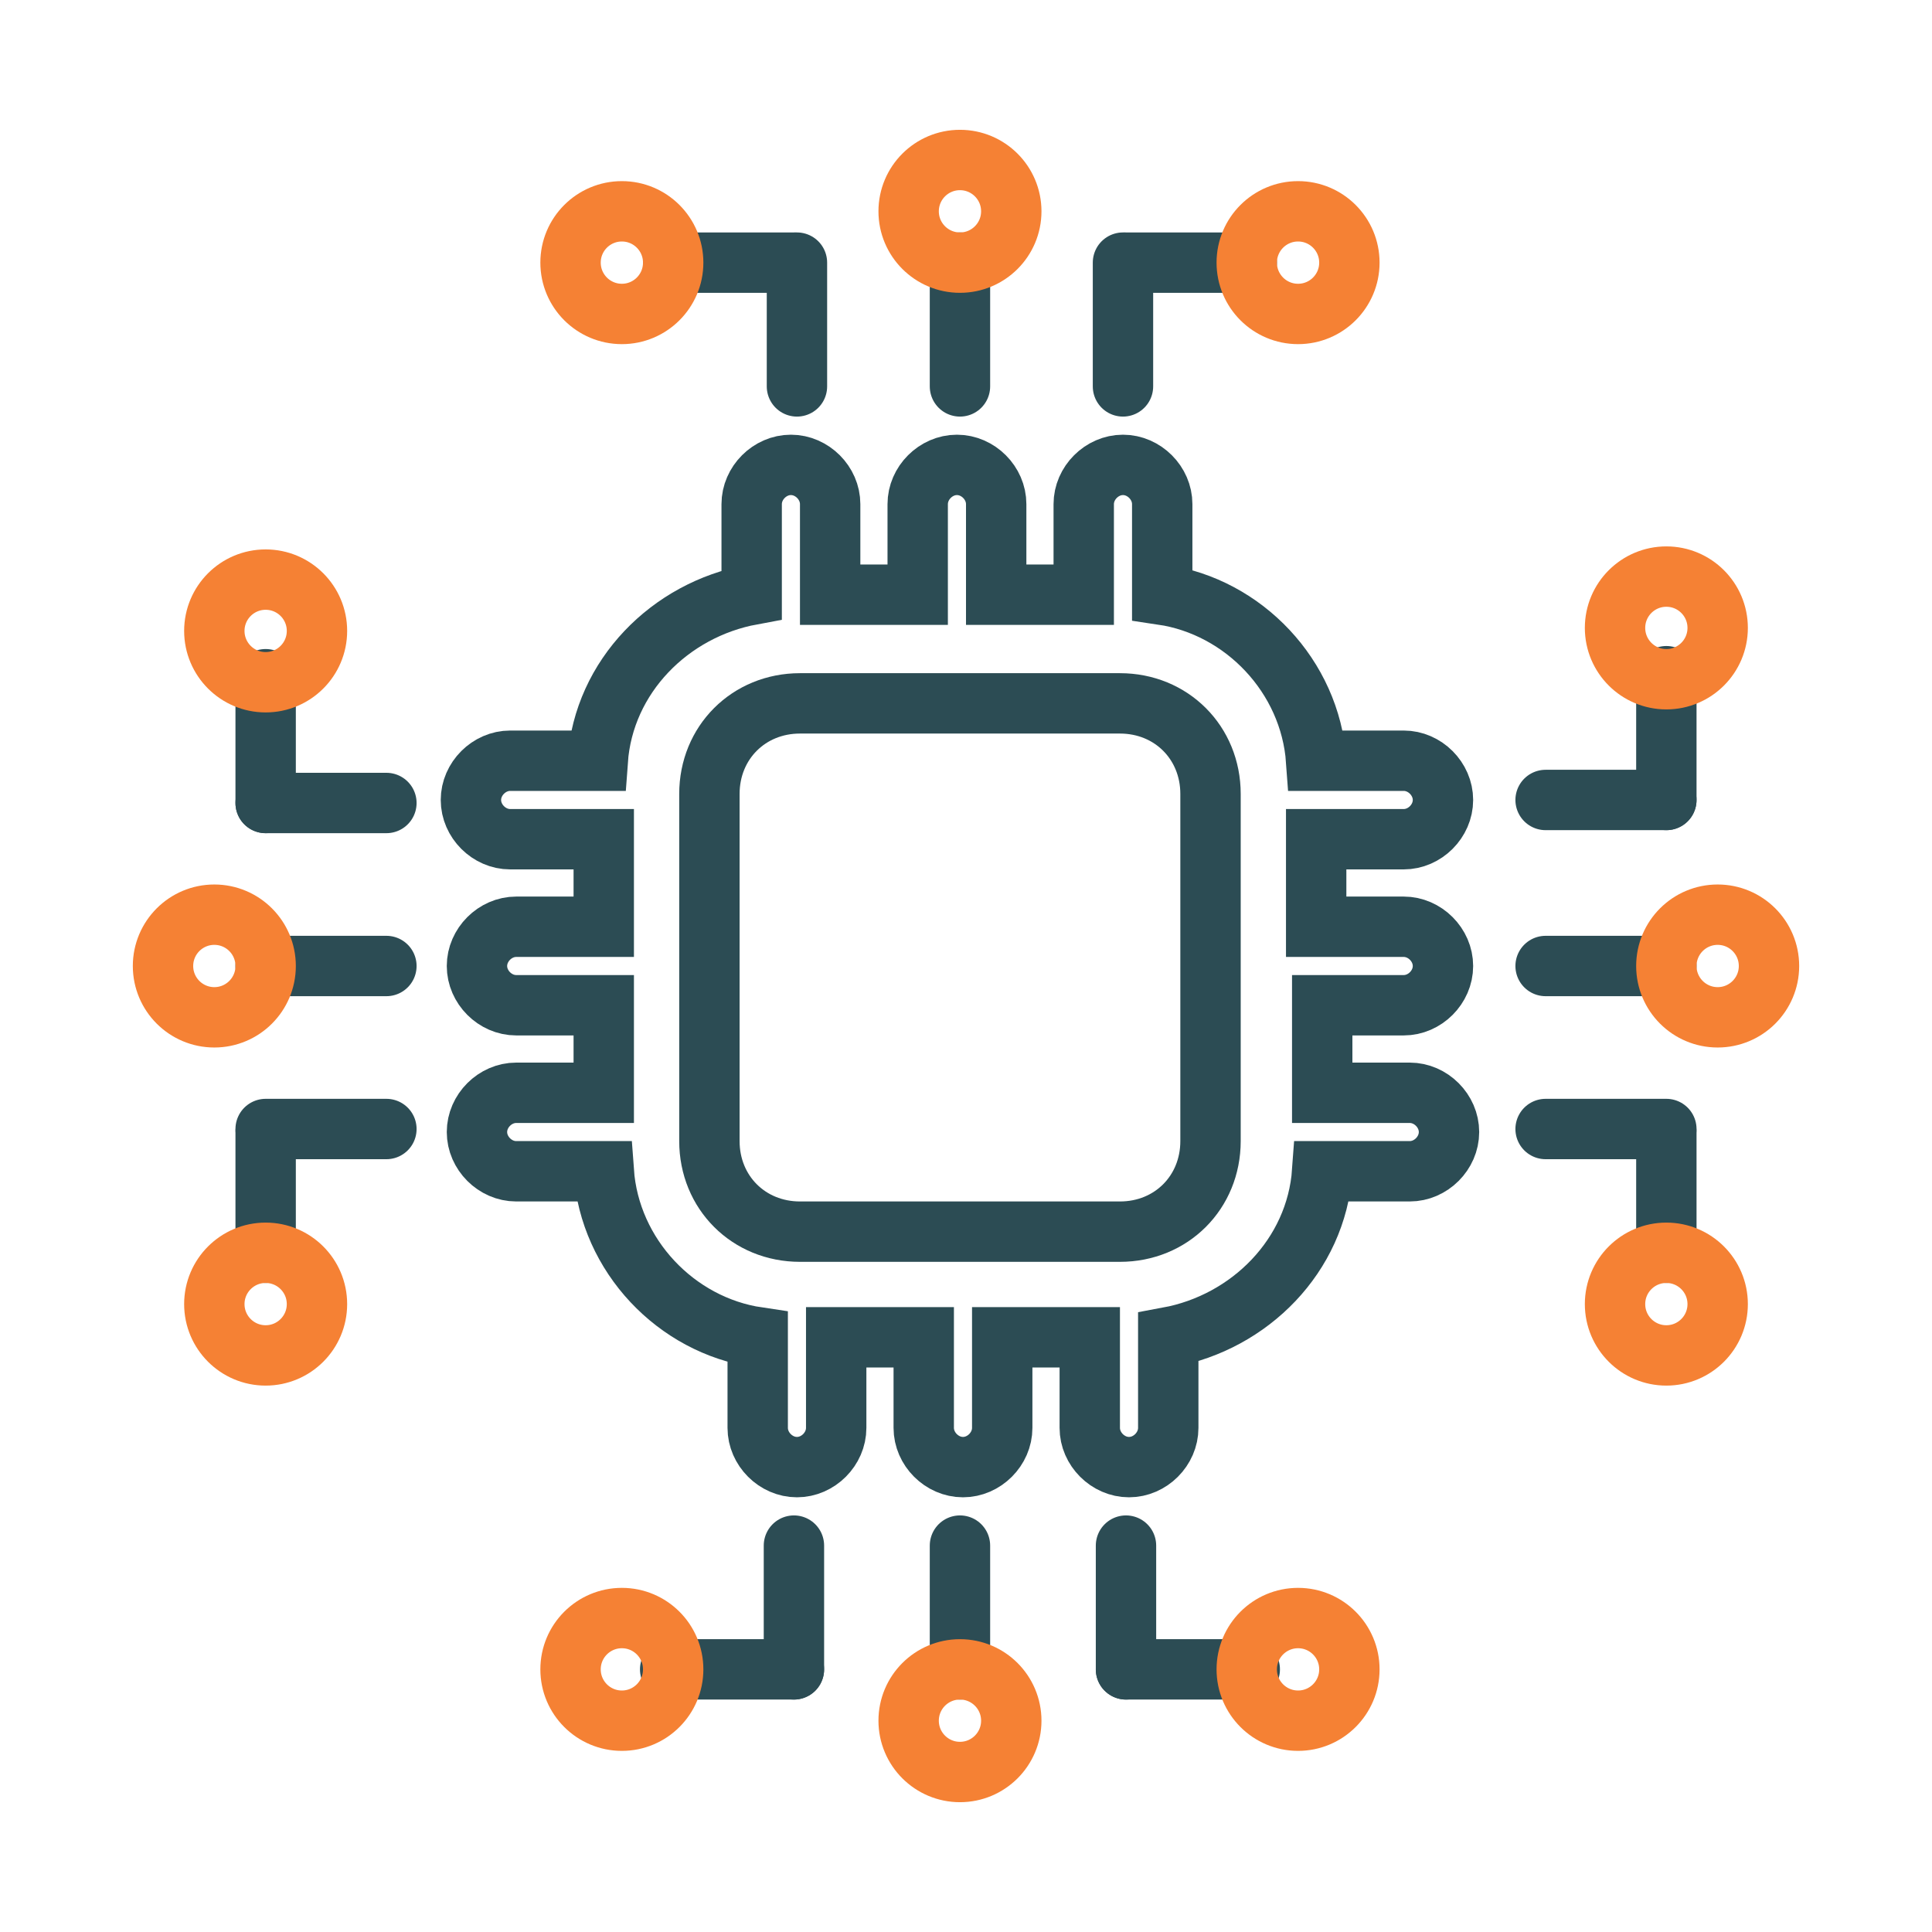 <?xml version="1.0" encoding="utf-8"?>
<!-- Generator: Adobe Illustrator 25.3.1, SVG Export Plug-In . SVG Version: 6.00 Build 0)  -->
<svg version="1.1" id="Layer_1" xmlns="http://www.w3.org/2000/svg" xmlns:xlink="http://www.w3.org/1999/xlink" x="0px" y="0px"
	 viewBox="0 0 64 64" style="enable-background:new 0 0 64 64;" xml:space="preserve">
<style type="text/css">
	.st0{fill:none;}
	.st1{fill:none;stroke:#2C4C54;stroke-width:2;stroke-miterlimit:10;}
	.st2{fill:none;stroke:#2C4C54;stroke-width:2;stroke-linecap:round;stroke-linejoin:round;stroke-miterlimit:10;}
	.st3{fill:none;stroke:#F58134;stroke-width:2;stroke-linecap:round;stroke-linejoin:round;stroke-miterlimit:10;}
</style>
<rect class="st0" width="64" height="64"/>
<g>
	<g>
		<path class="st1" d="M37.1,23.3H26.5c-1.7,0-3,1.3-3,3v11.5c0,1.7,1.3,3,3,3h10.6c1.7,0,3-1.3,3-3V26.3
			C40.1,24.6,38.8,23.3,37.1,23.3z"/>
		<path class="st1" d="M46.5,33.3c0.7,0,1.3-0.6,1.3-1.3s-0.6-1.3-1.3-1.3h-2.9v-2.9h2.9c0.7,0,1.3-0.6,1.3-1.3
			c0-0.7-0.6-1.3-1.3-1.3h-2.9c-0.2-2.8-2.4-5.1-5.1-5.5v-3c0-0.7-0.6-1.3-1.3-1.3s-1.3,0.6-1.3,1.3v3H33v-3c0-0.7-0.6-1.3-1.3-1.3
			s-1.3,0.6-1.3,1.3v3h-2.9v-3c0-0.7-0.6-1.3-1.3-1.3c-0.7,0-1.3,0.6-1.3,1.3v3c-2.7,0.5-4.9,2.7-5.1,5.5h-2.9
			c-0.7,0-1.3,0.6-1.3,1.3c0,0.7,0.6,1.3,1.3,1.3H20v2.9h-2.9c-0.7,0-1.3,0.6-1.3,1.3c0,0.7,0.6,1.3,1.3,1.3H20v2.9h-2.9
			c-0.7,0-1.3,0.6-1.3,1.3s0.6,1.3,1.3,1.3H20c0.2,2.8,2.4,5.1,5.1,5.5v3c0,0.7,0.6,1.3,1.3,1.3s1.3-0.6,1.3-1.3v-3h2.9v3
			c0,0.7,0.6,1.3,1.3,1.3c0.7,0,1.3-0.6,1.3-1.3v-3h2.9v3c0,0.7,0.6,1.3,1.3,1.3s1.3-0.6,1.3-1.3v-3c2.7-0.5,4.9-2.7,5.1-5.5h2.9
			c0.7,0,1.3-0.6,1.3-1.3s-0.6-1.3-1.3-1.3h-2.9v-2.9H46.5L46.5,33.3L46.5,33.3z"/>
	</g>
</g>
<line class="st2" x1="31.8" y1="12.8" x2="31.8" y2="8.7"/>
<circle class="st3" cx="31.8" cy="7" r="1.7"/>
<line class="st2" x1="12.8" y1="32" x2="8.8" y2="32"/>
<circle class="st3" cx="7.1" cy="32" r="1.7"/>
<line class="st2" x1="51.2" y1="32" x2="55.2" y2="32"/>
<circle class="st3" cx="56.9" cy="32" r="1.7"/>
<line class="st2" x1="31.8" y1="51.2" x2="31.8" y2="55.3"/>
<circle class="st3" cx="31.8" cy="57" r="1.7"/>
<line class="st2" x1="37.3" y1="51.2" x2="37.3" y2="55.3"/>
<line class="st2" x1="37.3" y1="55.3" x2="41.4" y2="55.3"/>
<circle class="st3" cx="43" cy="55.3" r="1.7"/>
<line class="st2" x1="51.2" y1="26.5" x2="55.2" y2="26.5"/>
<line class="st2" x1="55.2" y1="26.5" x2="55.2" y2="22.4"/>
<circle class="st3" cx="55.2" cy="20.8" r="1.7"/>
<line class="st2" x1="26.4" y1="12.8" x2="26.4" y2="8.7"/>
<line class="st2" x1="26.3" y1="8.7" x2="22.3" y2="8.7"/>
<circle class="st3" cx="20.6" cy="8.7" r="1.7"/>
<line class="st2" x1="12.8" y1="37.4" x2="8.8" y2="37.4"/>
<line class="st2" x1="8.8" y1="37.5" x2="8.8" y2="41.5"/>
<circle class="st3" cx="8.8" cy="43.2" r="1.7"/>
<line class="st2" x1="26.3" y1="51.2" x2="26.3" y2="55.3"/>
<line class="st2" x1="26.3" y1="55.3" x2="22.2" y2="55.3"/>
<circle class="st3" cx="20.6" cy="55.3" r="1.7"/>
<line class="st2" x1="12.8" y1="26.6" x2="8.8" y2="26.6"/>
<line class="st2" x1="8.8" y1="26.6" x2="8.8" y2="22.5"/>
<circle class="st3" cx="8.8" cy="20.9" r="1.7"/>
<line class="st2" x1="37.2" y1="12.8" x2="37.2" y2="8.7"/>
<line class="st2" x1="37.3" y1="8.7" x2="41.3" y2="8.7"/>
<circle class="st3" cx="43" cy="8.7" r="1.7"/>
<line class="st2" x1="51.2" y1="37.4" x2="55.2" y2="37.4"/>
<line class="st2" x1="55.2" y1="37.5" x2="55.2" y2="41.5"/>
<circle class="st3" cx="55.2" cy="43.2" r="1.7"/>
</svg>
